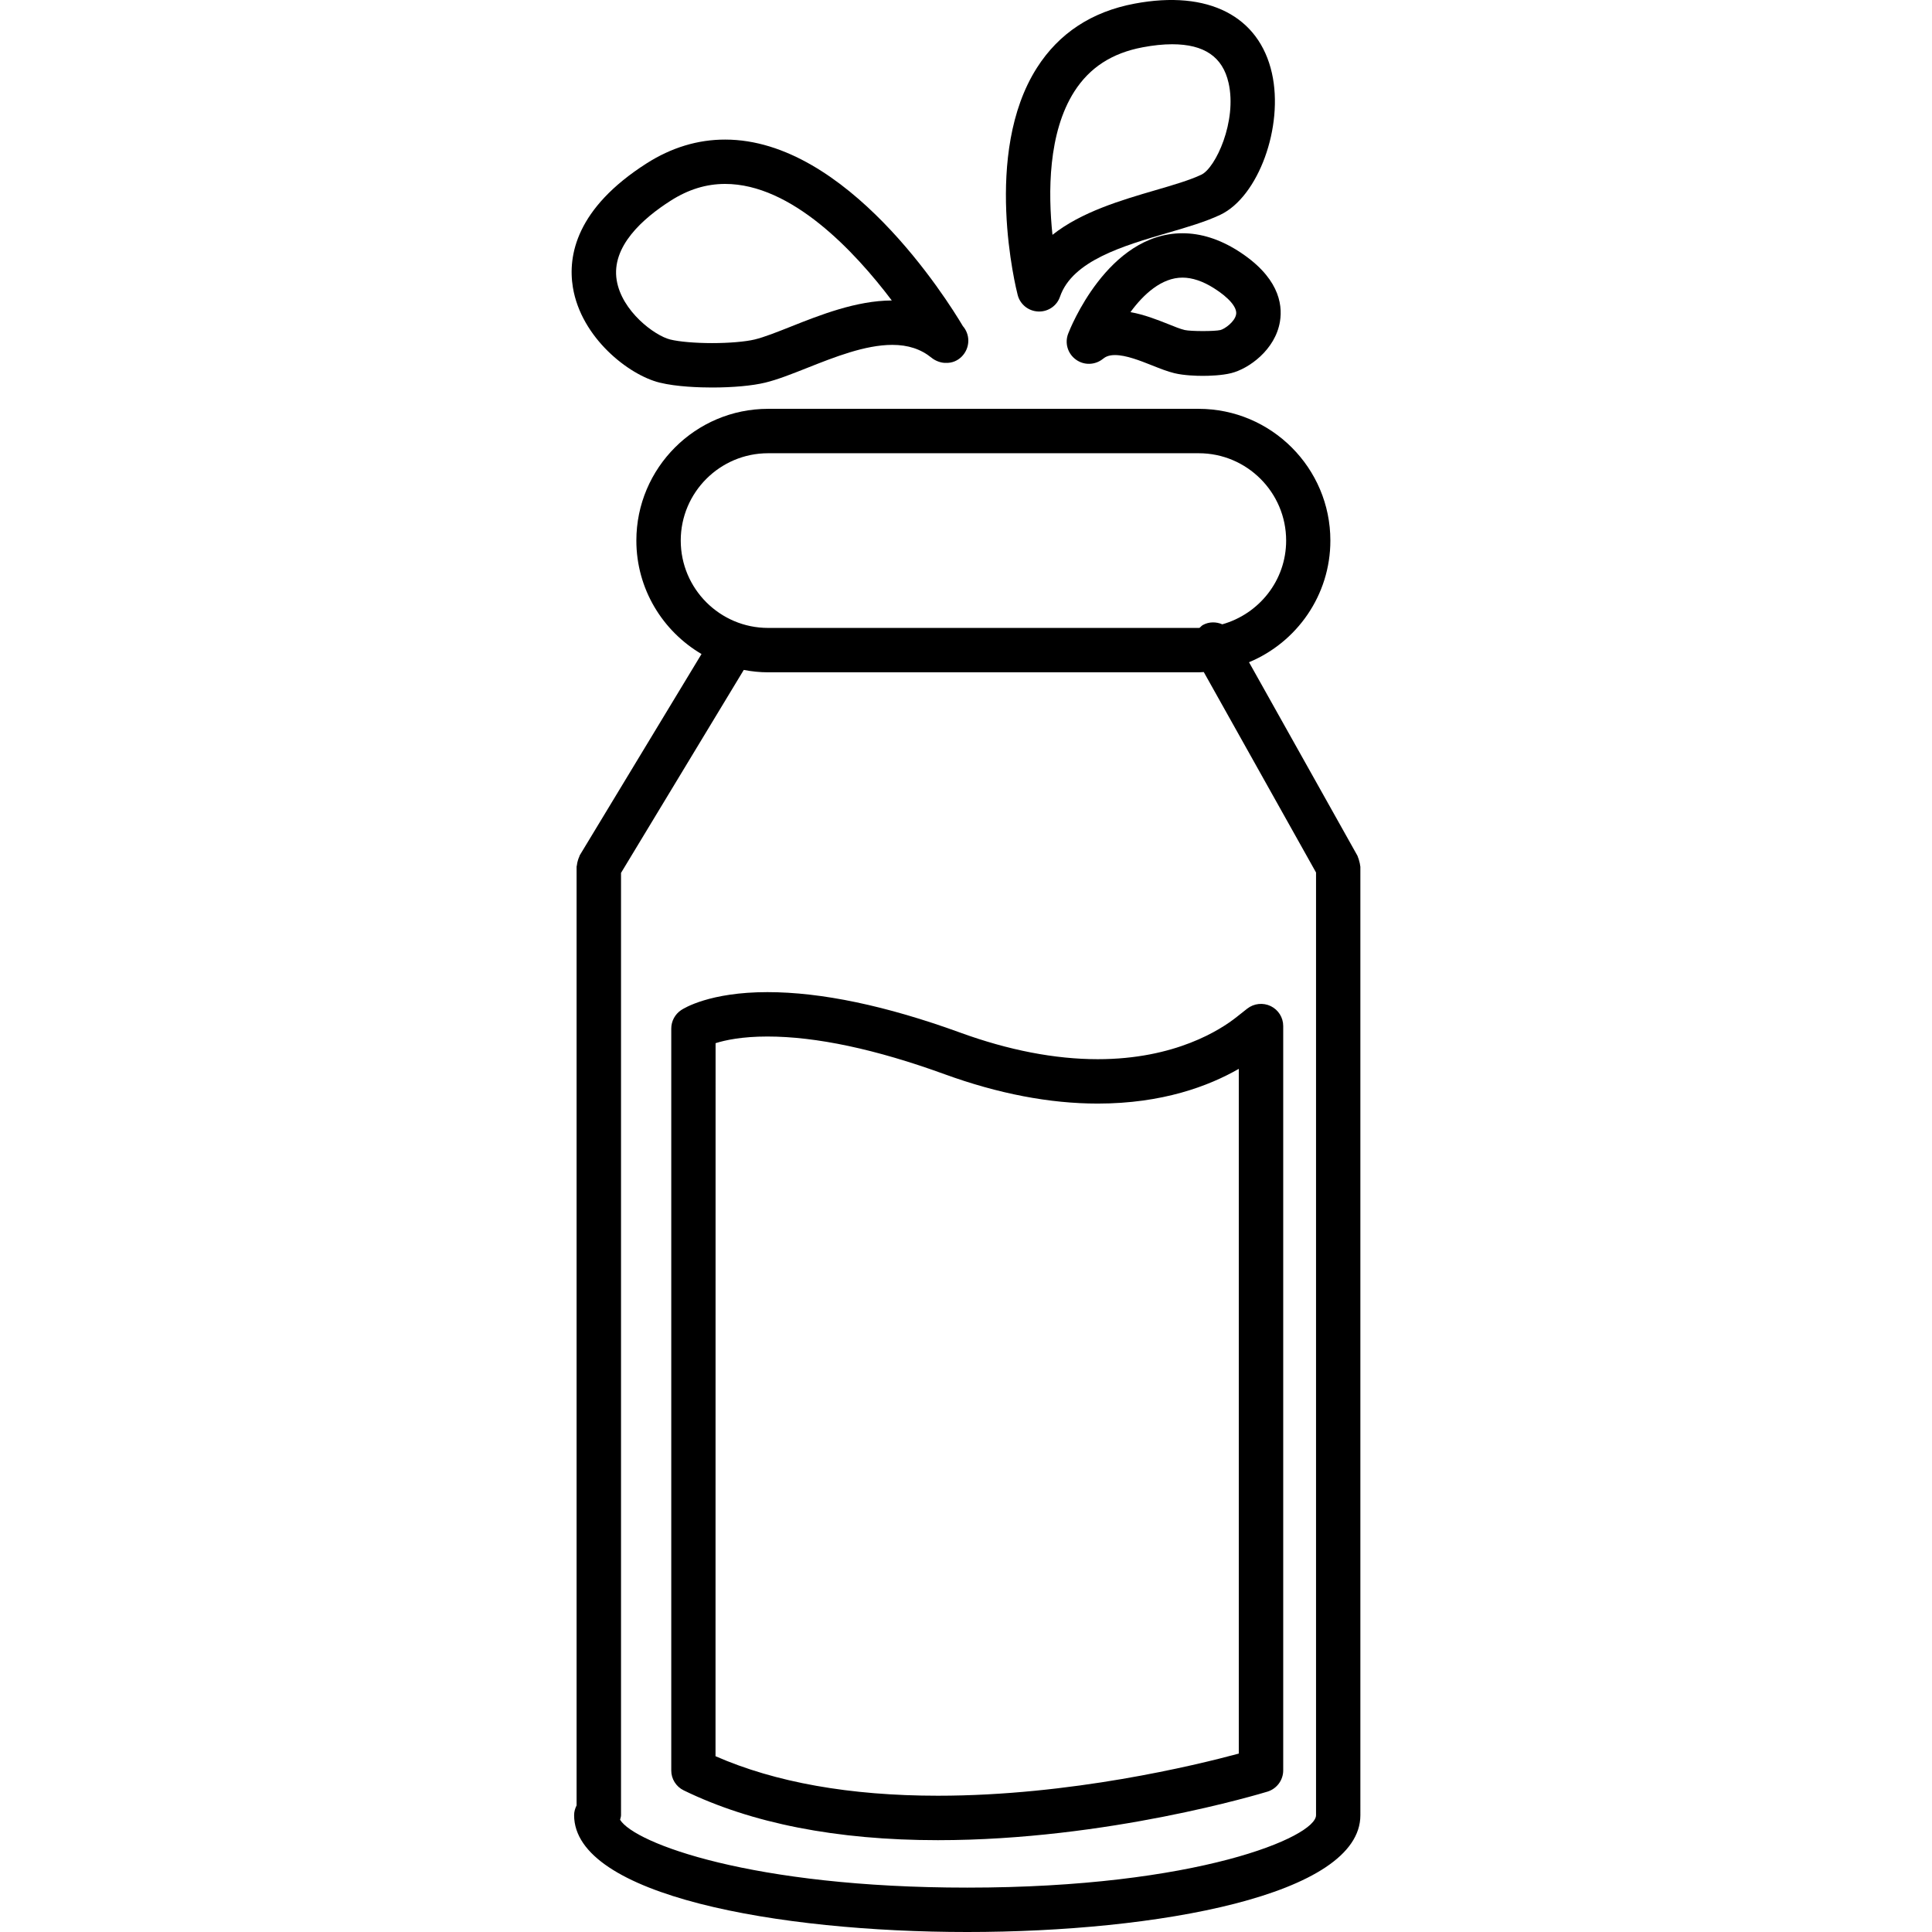<?xml version="1.0" encoding="iso-8859-1"?>
<!-- Uploaded to: SVG Repo, www.svgrepo.com, Generator: SVG Repo Mixer Tools -->
<!DOCTYPE svg PUBLIC "-//W3C//DTD SVG 1.1//EN" "http://www.w3.org/Graphics/SVG/1.1/DTD/svg11.dtd">
<svg fill="#000000" version="1.1" id="Capa_1" xmlns="http://www.w3.org/2000/svg" xmlns:xlink="http://www.w3.org/1999/xlink" 
	 width="800px" height="800px" viewBox="0 0 87.061 87.061"
	 xml:space="preserve">
<g>
	<g>
		<path d="M43.588,87.061c8.53,0,17.714-1.647,17.714-5.263V39.056c0-0.02-0.01-0.034-0.01-0.053
			c-0.005-0.067-0.023-0.131-0.041-0.196s-0.031-0.129-0.061-0.188c-0.009-0.017-0.007-0.035-0.017-0.052l-4.889-8.725
			c2.15-0.894,3.666-3.015,3.666-5.483c0-3.272-2.663-5.936-5.938-5.936H34.612c-3.273,0-5.936,2.663-5.936,5.936
			c0,2.178,1.182,4.08,2.936,5.113l-5.484,9.065c-0.013,0.021-0.013,0.044-0.024,0.066c-0.031,0.06-0.049,0.122-0.068,0.188
			c-0.018,0.066-0.035,0.13-0.039,0.195c-0.002,0.024-0.014,0.044-0.014,0.068v42.302c-0.067,0.135-0.112,0.279-0.112,0.439
			C25.871,85.413,35.054,87.061,43.588,87.061z M34.612,20.424h19.407c2.171,0,3.938,1.766,3.938,3.936
			c0,1.801-1.223,3.307-2.877,3.773c-0.274-0.117-0.593-0.124-0.875,0.031c-0.059,0.033-0.098,0.085-0.147,0.127
			c-0.012,0-0.021,0.005-0.037,0.005H34.612c-2.17,0-3.936-1.767-3.936-3.937S32.442,20.424,34.612,20.424z M34.612,30.296h19.407
			c0.076,0,0.15-0.01,0.226-0.012l5.059,9.033v42.48c0,0.977-5.349,3.264-15.716,3.264c-9.693,0-14.995-1.998-15.645-3.057
			c0.015-0.068,0.042-0.136,0.042-0.207V39.335l5.531-9.146C33.871,30.257,34.237,30.296,34.612,30.296z"/>
		<path d="M30.807,80.677c3.049,1.488,6.904,2.246,11.458,2.246c7.641,0,14.562-2.102,14.853-2.188
			c0.42-0.131,0.707-0.519,0.707-0.957V46.235c0-0.385-0.219-0.729-0.562-0.897c-0.344-0.166-0.756-0.123-1.057,0.112l-0.48,0.379
			c-0.719,0.572-2.769,1.901-6.258,1.901c-1.929,0-4.019-0.403-6.21-1.202c-3.323-1.207-6.242-1.82-8.675-1.82
			c-2.603,0-3.765,0.728-3.889,0.81c-0.278,0.187-0.445,0.498-0.445,0.832V79.78C30.246,80.159,30.464,80.51,30.807,80.677z
			 M32.246,47.008c0.436-0.138,1.193-0.3,2.334-0.3c2.199,0,4.888,0.572,7.991,1.701c2.413,0.877,4.731,1.321,6.894,1.321
			c2.922,0,5.012-0.792,6.358-1.565v30.856c-1.938,0.524-7.586,1.899-13.559,1.899c-3.966,0-7.333-0.602-10.021-1.781L32.246,47.008
			L32.246,47.008z"/>
		<path d="M51.127,0.164c-1.929,0.361-3.408,1.333-4.4,2.89c-2.461,3.856-0.938,9.974-0.869,10.232
			c0.107,0.429,0.484,0.733,0.927,0.751c0.018,0,0.026,0.001,0.042,0.001c0.425,0,0.808-0.269,0.941-0.673
			c0.562-1.619,2.848-2.287,4.861-2.875c0.875-0.255,1.699-0.497,2.362-0.811c1.715-0.812,2.867-3.976,2.325-6.384
			C56.74,0.735,54.461-0.464,51.127,0.164z M54.136,7.872c-0.521,0.246-1.271,0.467-2.066,0.698
			c-1.544,0.451-3.336,0.976-4.643,2.012c-0.199-1.891-0.203-4.595,0.984-6.457c0.692-1.082,1.7-1.735,3.081-1.994
			c0.479-0.091,0.929-0.137,1.328-0.137c1.447,0,2.277,0.569,2.542,1.74C55.754,5.461,54.778,7.568,54.136,7.872z"/>
		<path d="M53.285,10.511c-3.375,0-5.081,4.341-5.15,4.525c-0.164,0.424-0.021,0.903,0.35,1.169
			c0.365,0.266,0.865,0.251,1.219-0.036C49.802,16.09,49.947,16,50.242,16c0.5,0,1.127,0.249,1.685,0.47
			c0.35,0.139,0.682,0.271,0.992,0.346c0.436,0.105,0.99,0.121,1.283,0.121c0.292,0,0.85-0.016,1.277-0.122
			c0.786-0.194,1.991-1.046,2.2-2.331c0.134-0.82-0.09-2.039-1.904-3.188C54.947,10.774,54.11,10.511,53.285,10.511z M54.997,14.872
			c-0.259,0.064-1.347,0.062-1.612-0.001c-0.207-0.049-0.453-0.151-0.727-0.261c-0.501-0.199-1.091-0.433-1.717-0.545
			c0.594-0.811,1.407-1.555,2.344-1.555c0.44,0,0.917,0.16,1.417,0.476c0.679,0.428,1.052,0.868,1.001,1.176
			C55.647,14.505,55.179,14.827,54.997,14.872z"/>
		<path d="M29.138,7.362c-3.172,2.024-3.558,4.157-3.322,5.589c0.373,2.264,2.508,3.945,3.907,4.29
			c0.774,0.191,1.815,0.221,2.367,0.221l0,0c0.943,0,1.813-0.08,2.388-0.219c0.567-0.137,1.213-0.394,1.897-0.665
			c1.224-0.485,2.61-1.037,3.836-1.037c0.711,0,1.29,0.191,1.77,0.583c0.188,0.153,0.461,0.239,0.643,0.227
			c0.552,0.028,1.011-0.444,1.011-1c0-0.251-0.093-0.48-0.246-0.656c-0.719-1.212-5.228-8.405-10.71-8.405
			C31.445,6.288,30.255,6.65,29.138,7.362z M40.187,13.54c-1.601,0.007-3.235,0.655-4.55,1.178c-0.617,0.245-1.199,0.476-1.628,0.58
			c-0.416,0.1-1.151,0.163-1.919,0.163c-0.761,0-1.484-0.062-1.888-0.162c-0.698-0.172-2.182-1.271-2.412-2.672
			c-0.25-1.52,1.18-2.784,2.424-3.578c0.801-0.512,1.607-0.761,2.463-0.761C35.668,8.288,38.507,11.318,40.187,13.54z"/>
	</g>
</g>
</svg>